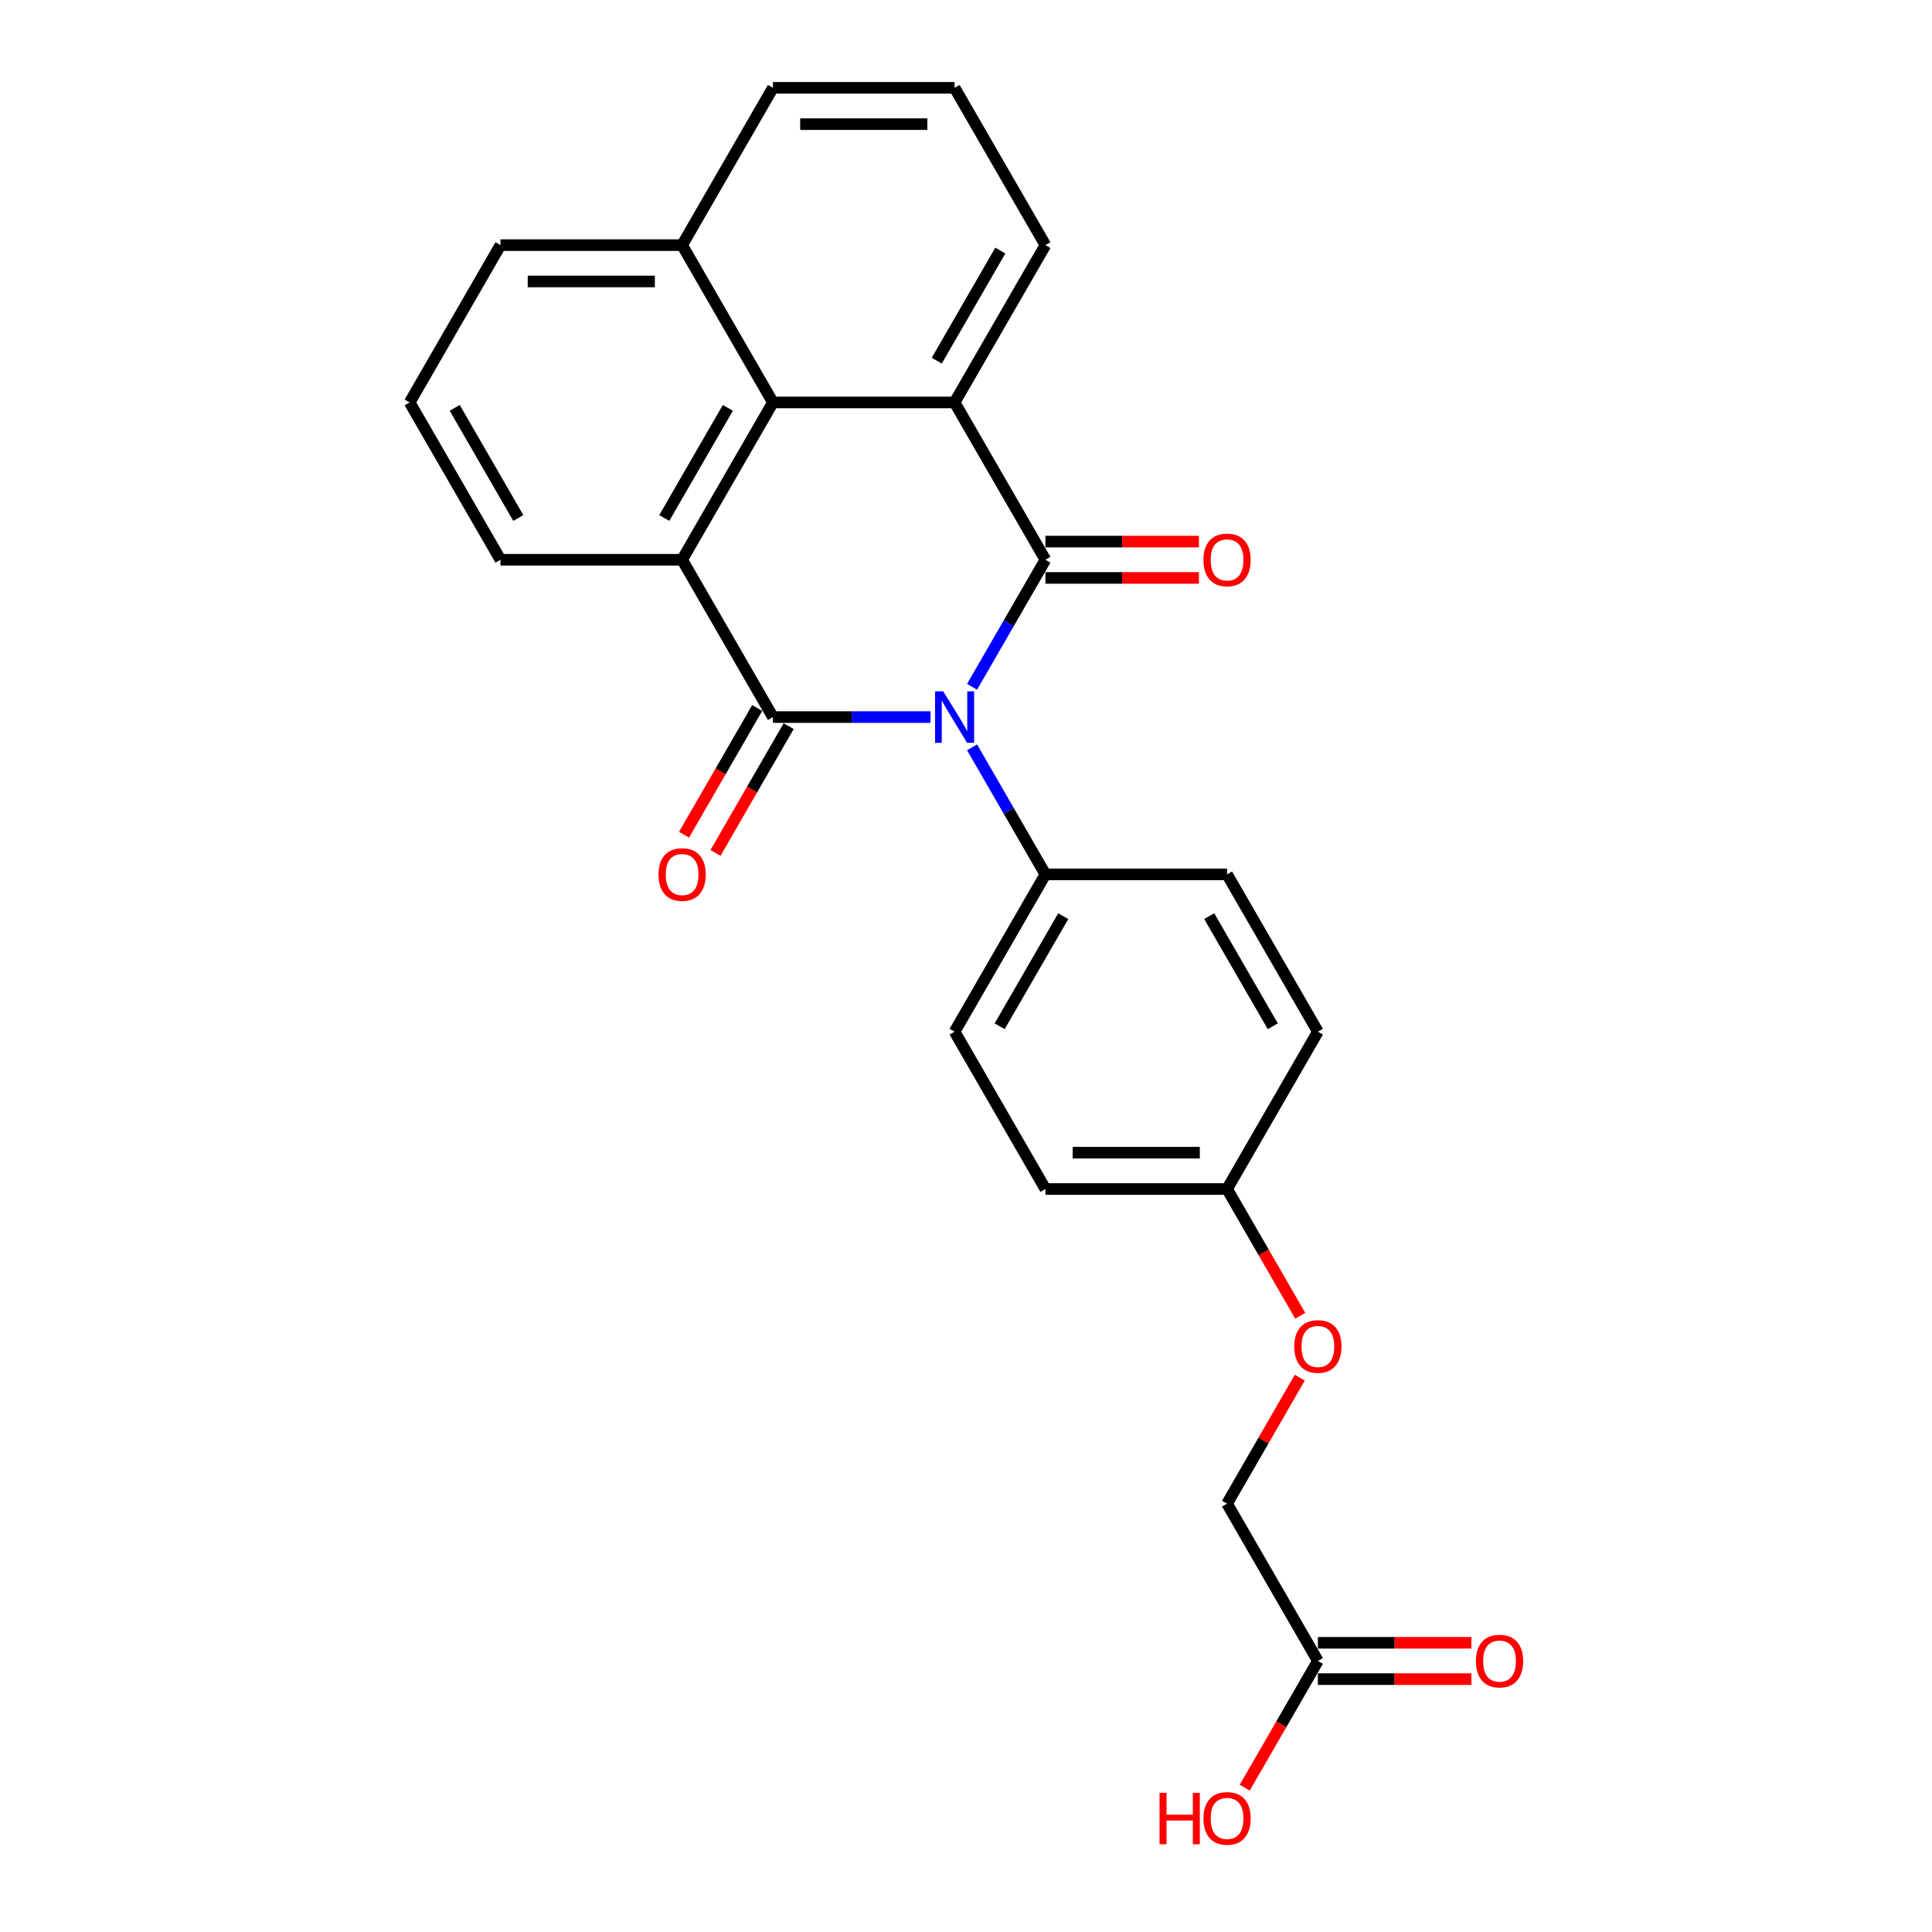 <?xml version='1.0' encoding='iso-8859-1'?>
<svg version='1.1' baseProfile='full'
              xmlns='http://www.w3.org/2000/svg'
                      xmlns:rdkit='http://www.rdkit.org/xml'
                      xmlns:xlink='http://www.w3.org/1999/xlink'
                  xml:space='preserve'
width='1000px' height='1000px' viewBox='0 0 1000 1000'>
<!-- END OF HEADER -->
<rect style='opacity:1.0;fill:#FFFFFF;stroke:none' width='1000' height='1000' x='0' y='0'> </rect>
<path class='bond-0' d='M 503.136,355.491 L 522.119,322.61' style='fill:none;fill-rule:evenodd;stroke:#0000FF;stroke-width:6px;stroke-linecap:butt;stroke-linejoin:miter;stroke-opacity:1' />
<path class='bond-0' d='M 522.119,322.61 L 541.103,289.73' style='fill:none;fill-rule:evenodd;stroke:#000000;stroke-width:6px;stroke-linecap:butt;stroke-linejoin:miter;stroke-opacity:1' />
<path class='bond-1' d='M 481.644,371.155 L 440.857,371.155' style='fill:none;fill-rule:evenodd;stroke:#0000FF;stroke-width:6px;stroke-linecap:butt;stroke-linejoin:miter;stroke-opacity:1' />
<path class='bond-1' d='M 440.857,371.155 L 400.071,371.155' style='fill:none;fill-rule:evenodd;stroke:#000000;stroke-width:6px;stroke-linecap:butt;stroke-linejoin:miter;stroke-opacity:1' />
<path class='bond-5' d='M 503.136,386.819 L 522.119,419.699' style='fill:none;fill-rule:evenodd;stroke:#0000FF;stroke-width:6px;stroke-linecap:butt;stroke-linejoin:miter;stroke-opacity:1' />
<path class='bond-5' d='M 522.119,419.699 L 541.103,452.58' style='fill:none;fill-rule:evenodd;stroke:#000000;stroke-width:6px;stroke-linecap:butt;stroke-linejoin:miter;stroke-opacity:1' />
<path class='bond-3' d='M 541.103,289.73 L 494.092,208.305' style='fill:none;fill-rule:evenodd;stroke:#000000;stroke-width:6px;stroke-linecap:butt;stroke-linejoin:miter;stroke-opacity:1' />
<path class='bond-6' d='M 541.103,299.132 L 580.827,299.132' style='fill:none;fill-rule:evenodd;stroke:#000000;stroke-width:6px;stroke-linecap:butt;stroke-linejoin:miter;stroke-opacity:1' />
<path class='bond-6' d='M 580.827,299.132 L 620.551,299.132' style='fill:none;fill-rule:evenodd;stroke:#FF0000;stroke-width:6px;stroke-linecap:butt;stroke-linejoin:miter;stroke-opacity:1' />
<path class='bond-6' d='M 541.103,280.328 L 580.827,280.328' style='fill:none;fill-rule:evenodd;stroke:#000000;stroke-width:6px;stroke-linecap:butt;stroke-linejoin:miter;stroke-opacity:1' />
<path class='bond-6' d='M 580.827,280.328 L 620.551,280.328' style='fill:none;fill-rule:evenodd;stroke:#FF0000;stroke-width:6px;stroke-linecap:butt;stroke-linejoin:miter;stroke-opacity:1' />
<path class='bond-2' d='M 400.071,371.155 L 353.06,289.73' style='fill:none;fill-rule:evenodd;stroke:#000000;stroke-width:6px;stroke-linecap:butt;stroke-linejoin:miter;stroke-opacity:1' />
<path class='bond-7' d='M 391.928,366.454 L 372.988,399.259' style='fill:none;fill-rule:evenodd;stroke:#000000;stroke-width:6px;stroke-linecap:butt;stroke-linejoin:miter;stroke-opacity:1' />
<path class='bond-7' d='M 372.988,399.259 L 354.048,432.064' style='fill:none;fill-rule:evenodd;stroke:#FF0000;stroke-width:6px;stroke-linecap:butt;stroke-linejoin:miter;stroke-opacity:1' />
<path class='bond-7' d='M 408.213,375.856 L 389.273,408.661' style='fill:none;fill-rule:evenodd;stroke:#000000;stroke-width:6px;stroke-linecap:butt;stroke-linejoin:miter;stroke-opacity:1' />
<path class='bond-7' d='M 389.273,408.661 L 370.333,441.466' style='fill:none;fill-rule:evenodd;stroke:#FF0000;stroke-width:6px;stroke-linecap:butt;stroke-linejoin:miter;stroke-opacity:1' />
<path class='bond-4' d='M 353.06,289.73 L 400.071,208.305' style='fill:none;fill-rule:evenodd;stroke:#000000;stroke-width:6px;stroke-linecap:butt;stroke-linejoin:miter;stroke-opacity:1' />
<path class='bond-4' d='M 343.826,268.114 L 376.734,211.116' style='fill:none;fill-rule:evenodd;stroke:#000000;stroke-width:6px;stroke-linecap:butt;stroke-linejoin:miter;stroke-opacity:1' />
<path class='bond-17' d='M 353.06,289.73 L 259.038,289.73' style='fill:none;fill-rule:evenodd;stroke:#000000;stroke-width:6px;stroke-linecap:butt;stroke-linejoin:miter;stroke-opacity:1' />
<path class='bond-16' d='M 494.092,208.305 L 541.103,126.88' style='fill:none;fill-rule:evenodd;stroke:#000000;stroke-width:6px;stroke-linecap:butt;stroke-linejoin:miter;stroke-opacity:1' />
<path class='bond-16' d='M 484.859,186.689 L 517.766,129.691' style='fill:none;fill-rule:evenodd;stroke:#000000;stroke-width:6px;stroke-linecap:butt;stroke-linejoin:miter;stroke-opacity:1' />
<path class='bond-26' d='M 494.092,208.305 L 400.071,208.305' style='fill:none;fill-rule:evenodd;stroke:#000000;stroke-width:6px;stroke-linecap:butt;stroke-linejoin:miter;stroke-opacity:1' />
<path class='bond-10' d='M 400.071,208.305 L 353.06,126.88' style='fill:none;fill-rule:evenodd;stroke:#000000;stroke-width:6px;stroke-linecap:butt;stroke-linejoin:miter;stroke-opacity:1' />
<path class='bond-11' d='M 541.103,452.58 L 494.092,534.005' style='fill:none;fill-rule:evenodd;stroke:#000000;stroke-width:6px;stroke-linecap:butt;stroke-linejoin:miter;stroke-opacity:1' />
<path class='bond-11' d='M 550.336,474.196 L 517.429,531.193' style='fill:none;fill-rule:evenodd;stroke:#000000;stroke-width:6px;stroke-linecap:butt;stroke-linejoin:miter;stroke-opacity:1' />
<path class='bond-12' d='M 541.103,452.58 L 635.125,452.58' style='fill:none;fill-rule:evenodd;stroke:#000000;stroke-width:6px;stroke-linecap:butt;stroke-linejoin:miter;stroke-opacity:1' />
<path class='bond-8' d='M 682.135,859.705 L 635.125,778.28' style='fill:none;fill-rule:evenodd;stroke:#000000;stroke-width:6px;stroke-linecap:butt;stroke-linejoin:miter;stroke-opacity:1' />
<path class='bond-9' d='M 682.135,869.107 L 721.859,869.107' style='fill:none;fill-rule:evenodd;stroke:#000000;stroke-width:6px;stroke-linecap:butt;stroke-linejoin:miter;stroke-opacity:1' />
<path class='bond-9' d='M 721.859,869.107 L 761.584,869.107' style='fill:none;fill-rule:evenodd;stroke:#FF0000;stroke-width:6px;stroke-linecap:butt;stroke-linejoin:miter;stroke-opacity:1' />
<path class='bond-9' d='M 682.135,850.303 L 721.859,850.303' style='fill:none;fill-rule:evenodd;stroke:#000000;stroke-width:6px;stroke-linecap:butt;stroke-linejoin:miter;stroke-opacity:1' />
<path class='bond-9' d='M 721.859,850.303 L 761.584,850.303' style='fill:none;fill-rule:evenodd;stroke:#FF0000;stroke-width:6px;stroke-linecap:butt;stroke-linejoin:miter;stroke-opacity:1' />
<path class='bond-18' d='M 682.135,859.705 L 663.195,892.51' style='fill:none;fill-rule:evenodd;stroke:#000000;stroke-width:6px;stroke-linecap:butt;stroke-linejoin:miter;stroke-opacity:1' />
<path class='bond-18' d='M 663.195,892.51 L 644.255,925.316' style='fill:none;fill-rule:evenodd;stroke:#FF0000;stroke-width:6px;stroke-linecap:butt;stroke-linejoin:miter;stroke-opacity:1' />
<path class='bond-24' d='M 353.06,126.88 L 400.071,45.455' style='fill:none;fill-rule:evenodd;stroke:#000000;stroke-width:6px;stroke-linecap:butt;stroke-linejoin:miter;stroke-opacity:1' />
<path class='bond-27' d='M 353.06,126.88 L 259.038,126.88' style='fill:none;fill-rule:evenodd;stroke:#000000;stroke-width:6px;stroke-linecap:butt;stroke-linejoin:miter;stroke-opacity:1' />
<path class='bond-27' d='M 338.957,145.684 L 273.142,145.684' style='fill:none;fill-rule:evenodd;stroke:#000000;stroke-width:6px;stroke-linecap:butt;stroke-linejoin:miter;stroke-opacity:1' />
<path class='bond-19' d='M 494.092,534.005 L 541.103,615.43' style='fill:none;fill-rule:evenodd;stroke:#000000;stroke-width:6px;stroke-linecap:butt;stroke-linejoin:miter;stroke-opacity:1' />
<path class='bond-20' d='M 635.125,452.58 L 682.135,534.005' style='fill:none;fill-rule:evenodd;stroke:#000000;stroke-width:6px;stroke-linecap:butt;stroke-linejoin:miter;stroke-opacity:1' />
<path class='bond-20' d='M 625.891,474.196 L 658.799,531.193' style='fill:none;fill-rule:evenodd;stroke:#000000;stroke-width:6px;stroke-linecap:butt;stroke-linejoin:miter;stroke-opacity:1' />
<path class='bond-13' d='M 673.005,681.041 L 654.065,648.235' style='fill:none;fill-rule:evenodd;stroke:#FF0000;stroke-width:6px;stroke-linecap:butt;stroke-linejoin:miter;stroke-opacity:1' />
<path class='bond-13' d='M 654.065,648.235 L 635.125,615.43' style='fill:none;fill-rule:evenodd;stroke:#000000;stroke-width:6px;stroke-linecap:butt;stroke-linejoin:miter;stroke-opacity:1' />
<path class='bond-14' d='M 672.766,713.083 L 653.945,745.682' style='fill:none;fill-rule:evenodd;stroke:#FF0000;stroke-width:6px;stroke-linecap:butt;stroke-linejoin:miter;stroke-opacity:1' />
<path class='bond-14' d='M 653.945,745.682 L 635.125,778.28' style='fill:none;fill-rule:evenodd;stroke:#000000;stroke-width:6px;stroke-linecap:butt;stroke-linejoin:miter;stroke-opacity:1' />
<path class='bond-15' d='M 635.125,615.43 L 682.135,534.005' style='fill:none;fill-rule:evenodd;stroke:#000000;stroke-width:6px;stroke-linecap:butt;stroke-linejoin:miter;stroke-opacity:1' />
<path class='bond-25' d='M 635.125,615.43 L 541.103,615.43' style='fill:none;fill-rule:evenodd;stroke:#000000;stroke-width:6px;stroke-linecap:butt;stroke-linejoin:miter;stroke-opacity:1' />
<path class='bond-25' d='M 621.021,596.626 L 555.206,596.626' style='fill:none;fill-rule:evenodd;stroke:#000000;stroke-width:6px;stroke-linecap:butt;stroke-linejoin:miter;stroke-opacity:1' />
<path class='bond-21' d='M 541.103,126.88 L 494.092,45.455' style='fill:none;fill-rule:evenodd;stroke:#000000;stroke-width:6px;stroke-linecap:butt;stroke-linejoin:miter;stroke-opacity:1' />
<path class='bond-22' d='M 259.038,289.73 L 212.028,208.305' style='fill:none;fill-rule:evenodd;stroke:#000000;stroke-width:6px;stroke-linecap:butt;stroke-linejoin:miter;stroke-opacity:1' />
<path class='bond-22' d='M 268.272,268.114 L 235.364,211.116' style='fill:none;fill-rule:evenodd;stroke:#000000;stroke-width:6px;stroke-linecap:butt;stroke-linejoin:miter;stroke-opacity:1' />
<path class='bond-28' d='M 494.092,45.455 L 400.071,45.455' style='fill:none;fill-rule:evenodd;stroke:#000000;stroke-width:6px;stroke-linecap:butt;stroke-linejoin:miter;stroke-opacity:1' />
<path class='bond-28' d='M 479.989,64.259 L 414.174,64.259' style='fill:none;fill-rule:evenodd;stroke:#000000;stroke-width:6px;stroke-linecap:butt;stroke-linejoin:miter;stroke-opacity:1' />
<path class='bond-23' d='M 212.028,208.305 L 259.038,126.88' style='fill:none;fill-rule:evenodd;stroke:#000000;stroke-width:6px;stroke-linecap:butt;stroke-linejoin:miter;stroke-opacity:1' />
<path  class='atom-0' d='M 488.206 357.841
L 496.932 371.945
Q 497.797 373.336, 499.188 375.856
Q 500.58 378.376, 500.655 378.526
L 500.655 357.841
L 504.19 357.841
L 504.19 384.468
L 500.542 384.468
L 491.178 369.049
Q 490.087 367.243, 488.921 365.175
Q 487.793 363.107, 487.454 362.467
L 487.454 384.468
L 483.994 384.468
L 483.994 357.841
L 488.206 357.841
' fill='#0000FF'/>
<path  class='atom-7' d='M 622.902 289.805
Q 622.902 283.411, 626.061 279.839
Q 629.22 276.266, 635.125 276.266
Q 641.029 276.266, 644.188 279.839
Q 647.347 283.411, 647.347 289.805
Q 647.347 296.274, 644.151 299.959
Q 640.954 303.607, 635.125 303.607
Q 629.258 303.607, 626.061 299.959
Q 622.902 296.311, 622.902 289.805
M 635.125 300.599
Q 639.186 300.599, 641.368 297.891
Q 643.586 295.145, 643.586 289.805
Q 643.586 284.577, 641.368 281.945
Q 639.186 279.275, 635.125 279.275
Q 631.063 279.275, 628.844 281.907
Q 626.663 284.54, 626.663 289.805
Q 626.663 295.183, 628.844 297.891
Q 631.063 300.599, 635.125 300.599
' fill='#FF0000'/>
<path  class='atom-8' d='M 340.837 452.655
Q 340.837 446.262, 343.996 442.689
Q 347.155 439.116, 353.06 439.116
Q 358.964 439.116, 362.124 442.689
Q 365.283 446.262, 365.283 452.655
Q 365.283 459.124, 362.086 462.809
Q 358.889 466.457, 353.06 466.457
Q 347.193 466.457, 343.996 462.809
Q 340.837 459.161, 340.837 452.655
M 353.06 463.449
Q 357.122 463.449, 359.303 460.741
Q 361.522 457.995, 361.522 452.655
Q 361.522 447.427, 359.303 444.795
Q 357.122 442.125, 353.06 442.125
Q 348.998 442.125, 346.779 444.757
Q 344.598 447.39, 344.598 452.655
Q 344.598 458.033, 346.779 460.741
Q 348.998 463.449, 353.06 463.449
' fill='#FF0000'/>
<path  class='atom-10' d='M 763.934 859.78
Q 763.934 853.387, 767.093 849.814
Q 770.252 846.241, 776.157 846.241
Q 782.061 846.241, 785.221 849.814
Q 788.38 853.387, 788.38 859.78
Q 788.38 866.249, 785.183 869.935
Q 781.986 873.583, 776.157 873.583
Q 770.29 873.583, 767.093 869.935
Q 763.934 866.287, 763.934 859.78
M 776.157 870.574
Q 780.219 870.574, 782.4 867.866
Q 784.619 865.121, 784.619 859.78
Q 784.619 854.553, 782.4 851.92
Q 780.219 849.25, 776.157 849.25
Q 772.095 849.25, 769.876 851.883
Q 767.695 854.515, 767.695 859.78
Q 767.695 865.158, 769.876 867.866
Q 772.095 870.574, 776.157 870.574
' fill='#FF0000'/>
<path  class='atom-14' d='M 669.912 696.93
Q 669.912 690.537, 673.072 686.964
Q 676.231 683.391, 682.135 683.391
Q 688.04 683.391, 691.199 686.964
Q 694.358 690.537, 694.358 696.93
Q 694.358 703.399, 691.161 707.085
Q 687.965 710.733, 682.135 710.733
Q 676.268 710.733, 673.072 707.085
Q 669.912 703.436, 669.912 696.93
M 682.135 707.724
Q 686.197 707.724, 688.378 705.016
Q 690.597 702.271, 690.597 696.93
Q 690.597 691.703, 688.378 689.07
Q 686.197 686.4, 682.135 686.4
Q 678.074 686.4, 675.855 689.032
Q 673.673 691.665, 673.673 696.93
Q 673.673 702.308, 675.855 705.016
Q 678.074 707.724, 682.135 707.724
' fill='#FF0000'/>
<path  class='atom-19' d='M 600.186 927.967
L 603.797 927.967
L 603.797 939.287
L 617.411 939.287
L 617.411 927.967
L 621.021 927.967
L 621.021 954.594
L 617.411 954.594
L 617.411 942.296
L 603.797 942.296
L 603.797 954.594
L 600.186 954.594
L 600.186 927.967
' fill='#FF0000'/>
<path  class='atom-19' d='M 622.902 941.205
Q 622.902 934.812, 626.061 931.239
Q 629.22 927.666, 635.125 927.666
Q 641.029 927.666, 644.188 931.239
Q 647.347 934.812, 647.347 941.205
Q 647.347 947.674, 644.151 951.36
Q 640.954 955.008, 635.125 955.008
Q 629.258 955.008, 626.061 951.36
Q 622.902 947.712, 622.902 941.205
M 635.125 951.999
Q 639.186 951.999, 641.368 949.291
Q 643.586 946.546, 643.586 941.205
Q 643.586 935.978, 641.368 933.345
Q 639.186 930.675, 635.125 930.675
Q 631.063 930.675, 628.844 933.308
Q 626.663 935.94, 626.663 941.205
Q 626.663 946.583, 628.844 949.291
Q 631.063 951.999, 635.125 951.999
' fill='#FF0000'/>
</svg>
